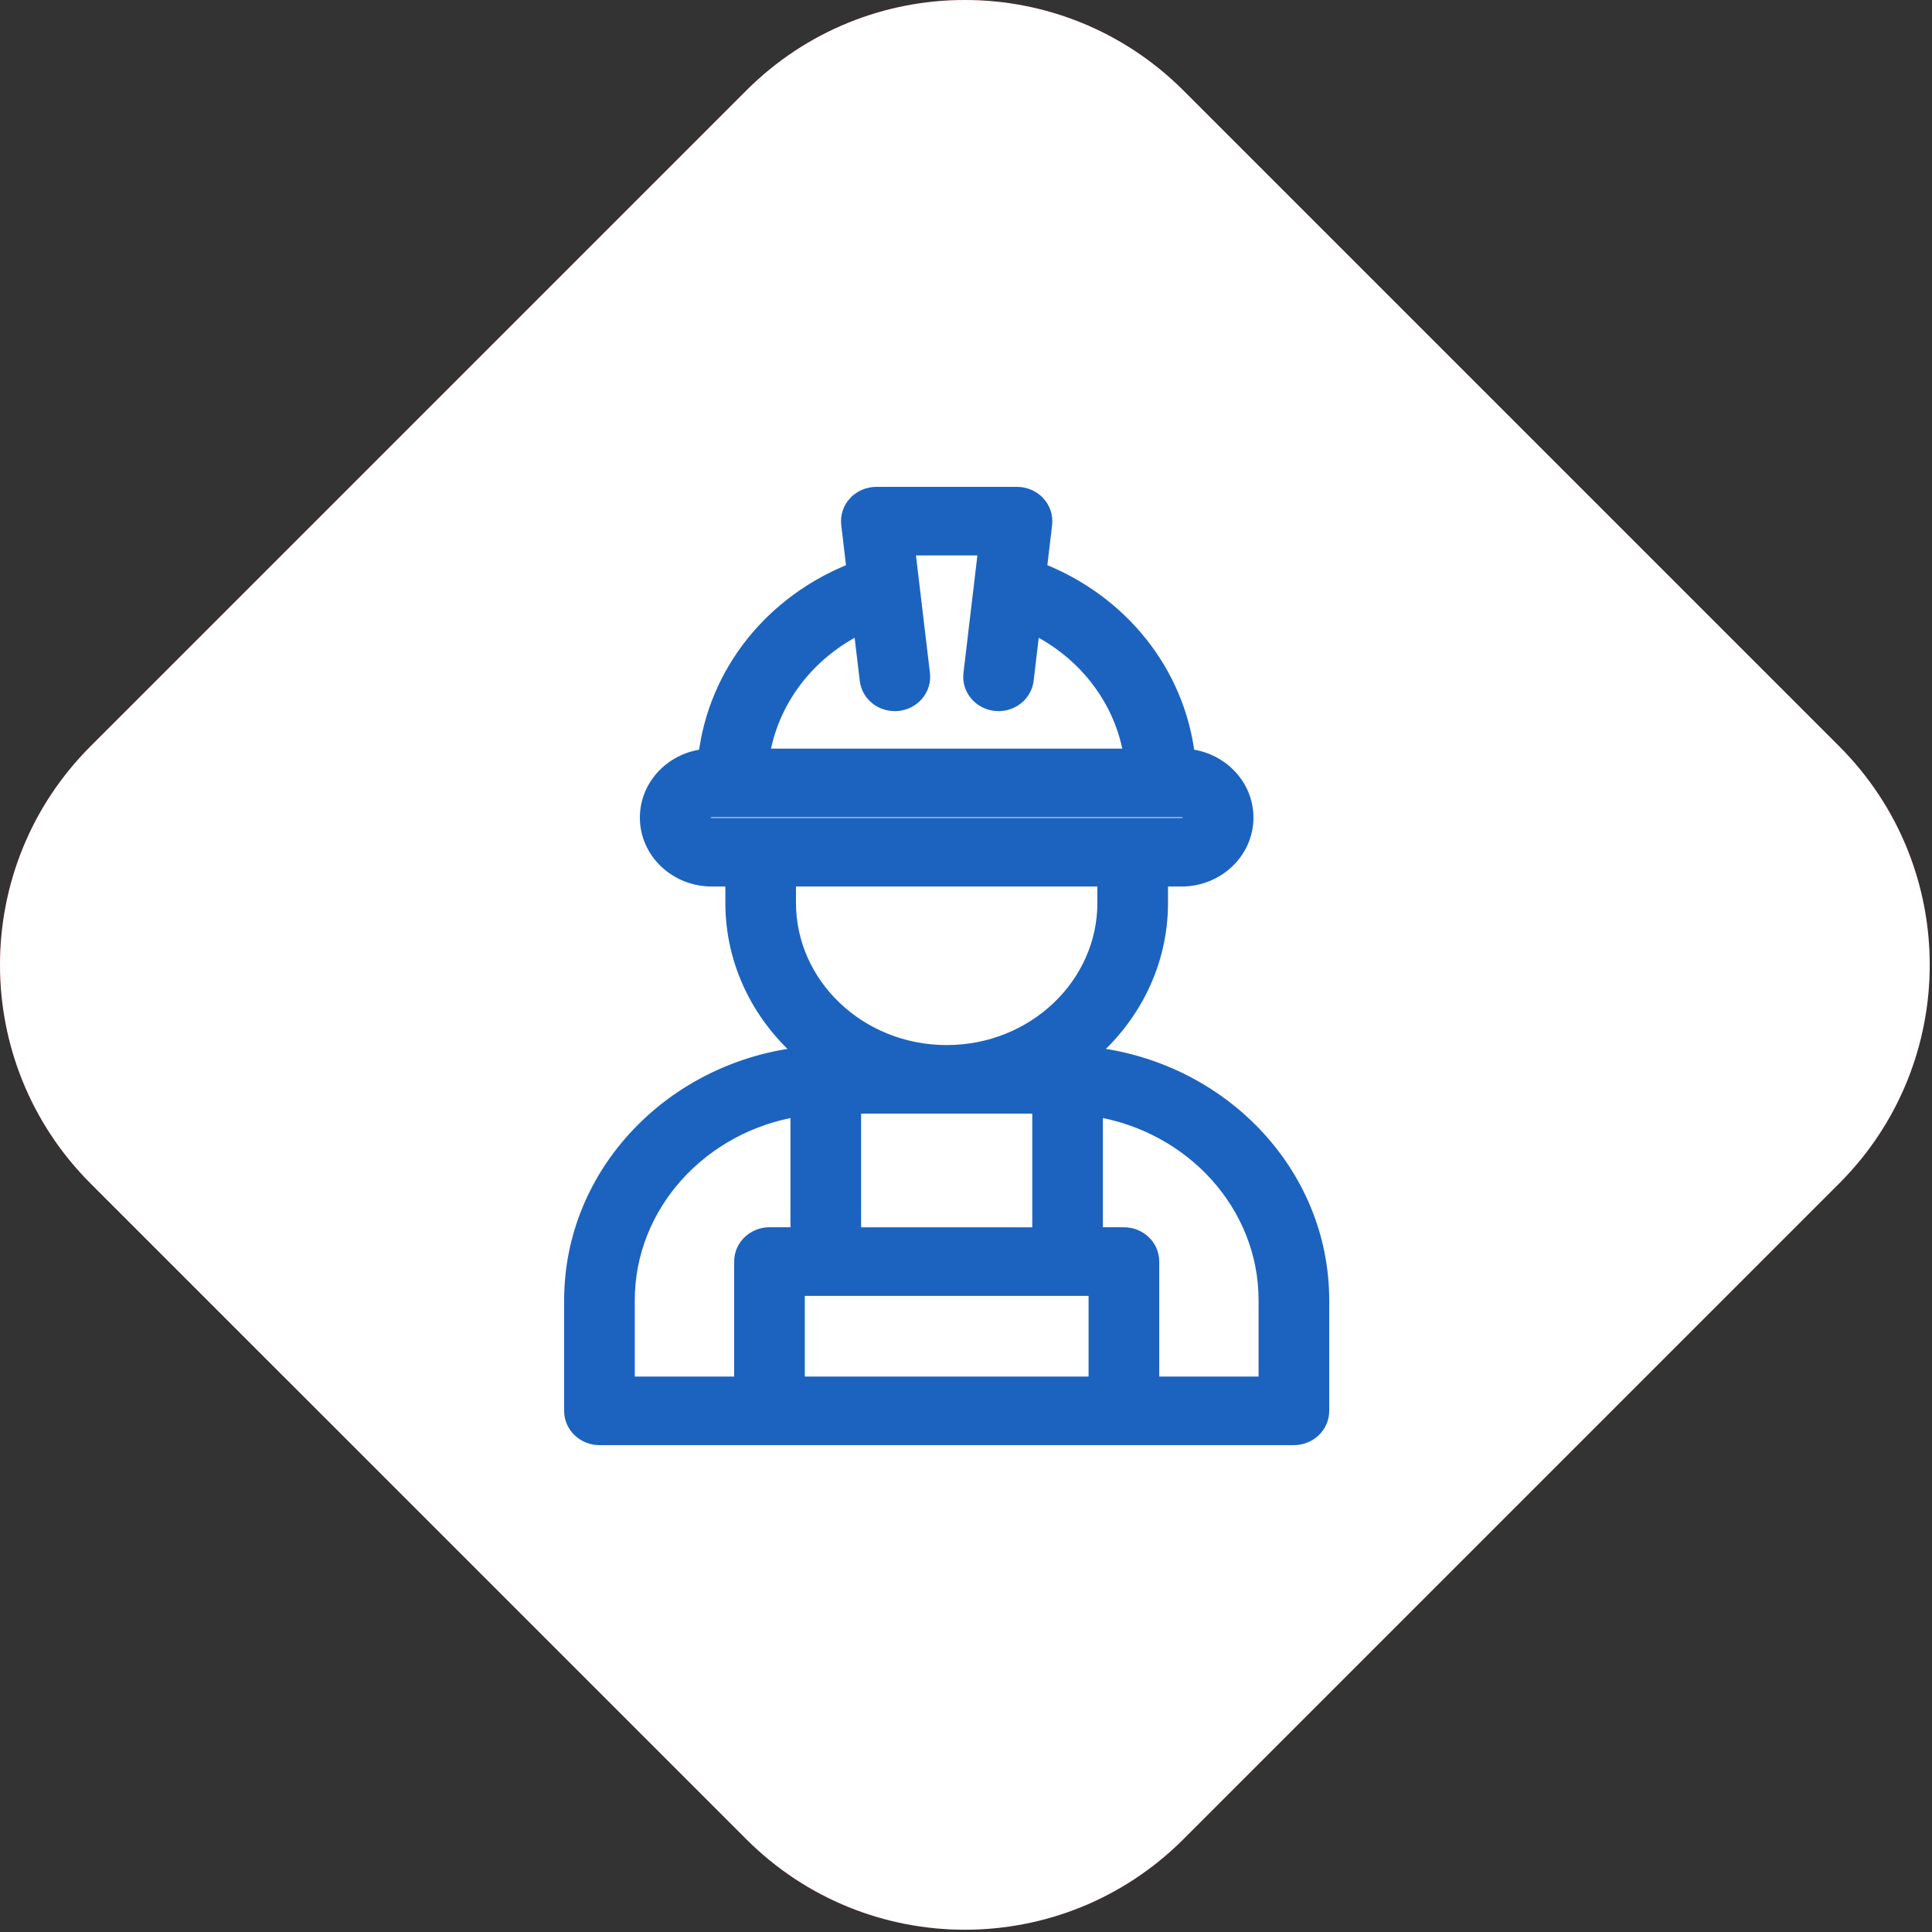 <svg width="50" height="50" viewBox="0 0 50 50" fill="none" xmlns="http://www.w3.org/2000/svg">
<rect x="0" y="0" width="50" height="50" fill="#333333" stroke="none"/>
<path d="M19.314 2.343L2.343 19.314C-0.781 22.438 -0.781 27.503 2.343 30.627L19.314 47.598C22.438 50.722 27.503 50.722 30.627 47.598L47.598 30.627C50.722 27.503 50.722 22.438 47.598 19.314L30.627 2.343C27.503 -0.781 22.438 -0.781 19.314 2.343Z" fill="#C2241A"/>
<path d="M19.314 2.343L2.343 19.314C-0.781 22.438 -0.781 27.503 2.343 30.627L19.314 47.598C22.438 50.722 27.503 50.722 30.627 47.598L47.598 30.627C50.722 27.503 50.722 22.438 47.598 19.314L30.627 2.343C27.503 -0.781 22.438 -0.781 19.314 2.343Z" fill="white"/>
<path d="M27.03 13.566L27.03 13.566C27.053 13.368 26.986 13.171 26.849 13.025L26.849 13.025C26.712 12.881 26.52 12.8 26.32 12.8H22.679C22.48 12.8 22.287 12.881 22.151 13.025L22.15 13.025C22.013 13.171 21.947 13.368 21.97 13.565L21.97 13.566L22.111 14.756C19.992 15.578 18.527 17.414 18.271 19.581C17.434 19.653 16.76 20.324 16.76 21.159C16.76 22.043 17.515 22.743 18.42 22.743H18.972V23.367C18.972 24.93 19.695 26.328 20.832 27.288C17.456 27.626 14.8 30.338 14.8 33.651V36.513C14.8 36.902 15.129 37.2 15.514 37.2H33.486C33.871 37.2 34.2 36.902 34.2 36.512V33.651C34.2 30.338 31.544 27.626 28.168 27.288C29.305 26.328 30.028 24.93 30.028 23.367V22.743H30.58C31.485 22.743 32.239 22.042 32.239 21.159C32.239 20.324 31.565 19.652 30.727 19.581C30.471 17.414 29.007 15.577 26.889 14.755L27.03 13.566ZM23.868 17.439L23.48 14.175H25.52L25.133 17.439L25.133 17.439C25.087 17.827 25.381 18.16 25.764 18.2L25.764 18.2C25.79 18.203 25.817 18.204 25.843 18.204C26.193 18.204 26.509 17.954 26.552 17.595L26.552 17.595L26.718 16.195C28.104 16.864 29.057 18.114 29.285 19.575L19.713 19.575C19.942 18.115 20.895 16.865 22.282 16.195L22.449 17.595C22.494 17.98 22.851 18.241 23.237 18.2L23.237 18.2C23.62 18.16 23.914 17.827 23.868 17.439L23.868 17.439ZM20.628 35.825V33.337H28.372V35.825H20.628ZM22.085 28.621H26.915V31.962H22.085V28.621ZM32.772 33.651V35.825H29.801V32.649C29.801 32.259 29.471 31.961 29.087 31.961H28.343V28.695C30.86 29.097 32.772 31.172 32.772 33.651ZM18.189 21.159C18.189 21.054 18.282 20.95 18.42 20.95H30.58C30.718 20.95 30.811 21.054 30.811 21.159C30.811 21.264 30.718 21.368 30.58 21.368L18.421 21.368C18.283 21.368 18.189 21.264 18.189 21.159ZM20.4 23.367V22.743H28.6V23.367C28.6 25.496 26.771 27.246 24.501 27.246C22.23 27.246 20.4 25.496 20.4 23.367ZM16.228 33.651C16.228 31.172 18.14 29.097 20.657 28.695V31.961H19.914C19.529 31.961 19.2 32.26 19.2 32.649V35.825L16.228 35.825V33.651Z" fill="#1C63BF" stroke="#1C63BF" stroke-width="0.4"/>
</svg>
